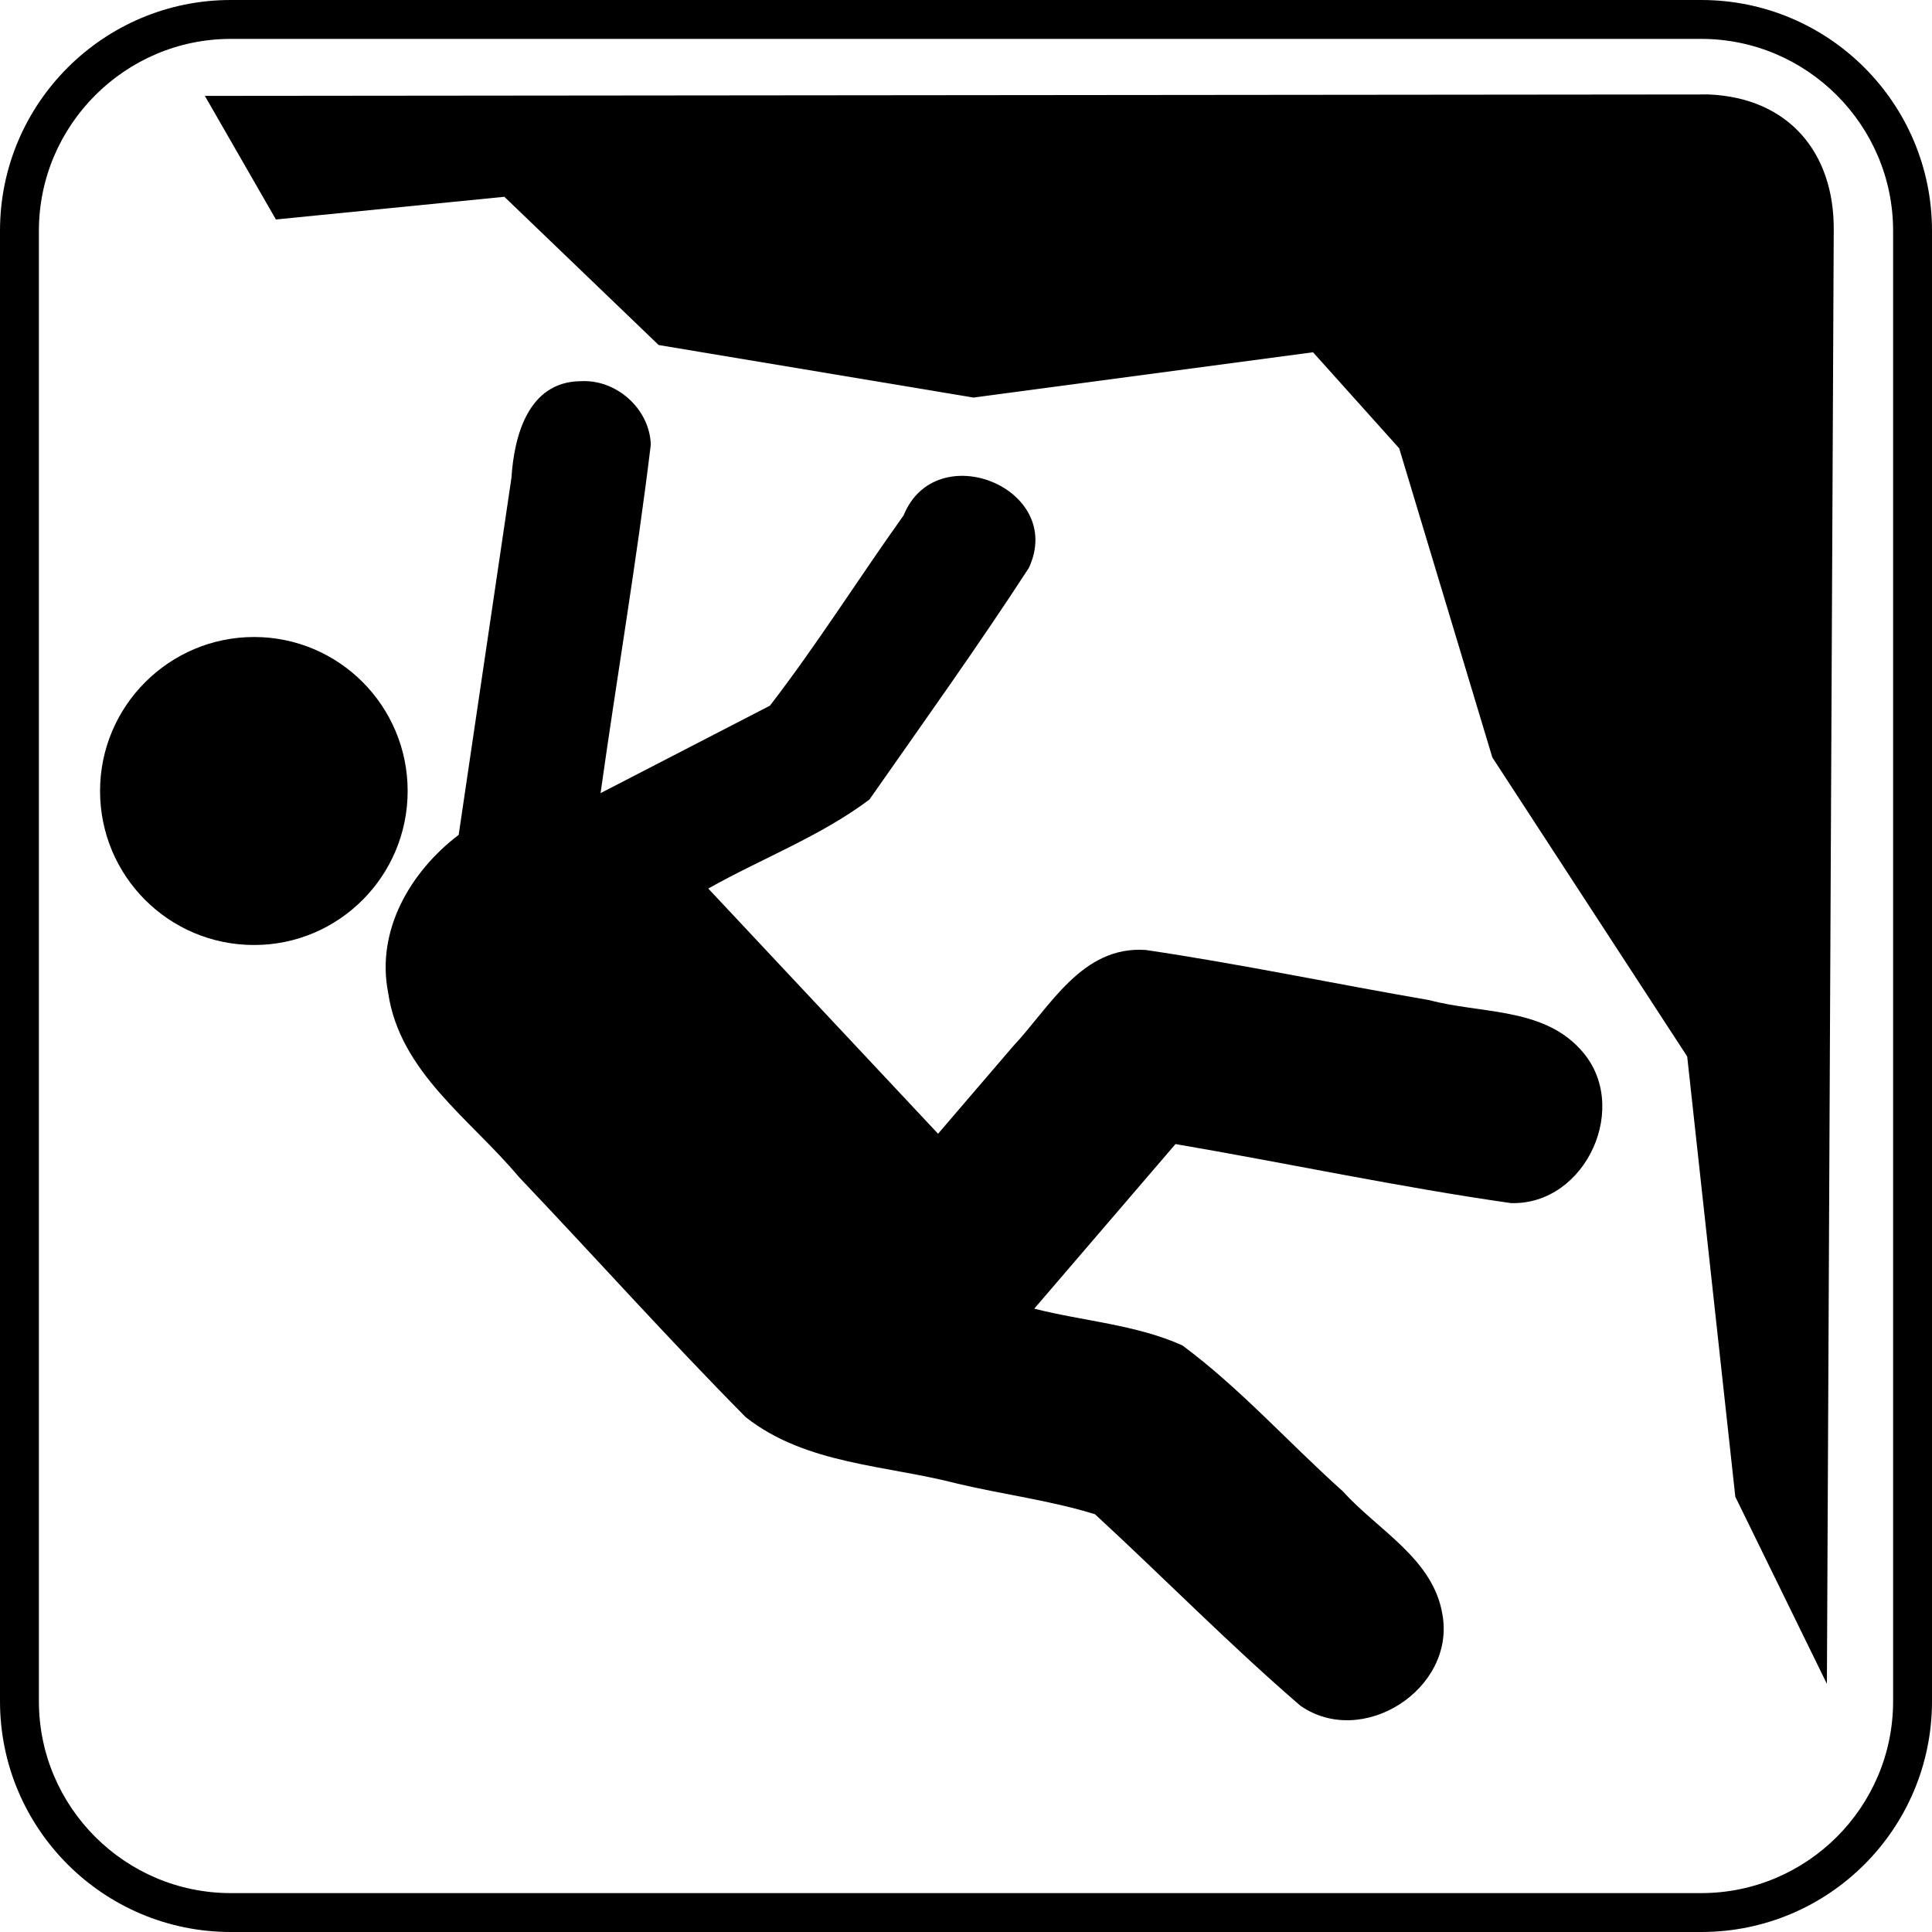 <svg xmlns:dc="http://purl.org/dc/elements/1.1/" xmlns:cc="http://creativecommons.org/ns#" xmlns:rdf="http://www.w3.org/1999/02/22-rdf-syntax-ns#" xmlns:svg="http://www.w3.org/2000/svg" xmlns="http://www.w3.org/2000/svg" xmlns:sodipodi="http://sodipodi.sourceforge.net/DTD/sodipodi-0.dtd" xmlns:inkscape="http://www.inkscape.org/namespaces/inkscape" version="1.1" x="0px" y="0px" viewBox="0 0 90 90"><path d="M 10.75 0 C 4.824 0 -2.3684758e-15 4.814 0 10.75 L 0 79.25 C 0 85.192 4.824 90 10.75 90 L 79.25 90 C 85.187 90 90 85.192 90 79.25 L 90 10.75 C 90 4.814 85.187 0 79.25 0 L 10.75 0 z M 10.75 1.812 L 79.25 1.812 C 84.174 1.812 88.188 5.832 88.188 10.75 L 88.188 79.25 C 88.188 84.185 84.174 88.188 79.25 88.188 L 10.75 88.188 C 5.832 88.188 1.812 84.185 1.812 79.25 L 1.812 10.75 C 1.812 5.832 5.832 1.812 10.75 1.812 z "></path><path d="m 11.836,44.022 c 3.956,0 7.154,-3.219 7.154,-7.174 0,-3.956 -3.197,-7.174 -7.154,-7.174 -3.956,0 -7.175,3.219 -7.175,7.174 0,3.956 3.197,7.174 7.175,7.174"   fill-opacity="1"></path><path d="m 27.013,17.757 c -2.408,0.05 -3.061,2.543 -3.188,4.499 -0.819,5.545 -1.638,11.09 -2.458,16.636 -2.25,1.708 -3.858,4.454 -3.285,7.356 0.54,3.698 3.839,5.887 6.079,8.568 3.539,3.721 6.969,7.554 10.58,11.203 2.811,2.212 6.546,2.228 9.884,3.101 2.114,0.5 4.34,0.783 6.383,1.419 3.207,2.955 6.272,6.08 9.573,8.923 2.894,2.007 7.224,-0.783 6.615,-4.244 -0.428,-2.612 -3,-3.922 -4.642,-5.748 -2.51,-2.243 -4.772,-4.791 -7.475,-6.797 -2.166,-0.972 -4.606,-1.126 -6.9,-1.71 2.194,-2.556 4.387,-5.112 6.58,-7.668 5.212,0.891 10.398,2.003 15.626,2.75 3.522,0.105 5.632,-4.596 3.232,-7.166 -1.782,-1.957 -4.654,-1.653 -7.026,-2.287 -4.41,-0.76 -8.8,-1.686 -13.223,-2.339 -2.969,-0.199 -4.434,2.633 -6.184,4.497 -1.162,1.355 -2.324,2.709 -3.485,4.064 -3.568,-3.807 -7.136,-7.615 -10.705,-11.422 2.487,-1.403 5.224,-2.431 7.507,-4.146 2.501,-3.576 5.05,-7.133 7.427,-10.79 1.724,-3.705 -4.322,-6.158 -5.834,-2.449 -2.094,2.934 -4.044,6.034 -6.228,8.866 -2.63,1.358 -5.259,2.716 -7.889,4.074 0.76,-5.414 1.684,-10.811 2.34,-16.235 -0.054,-1.684 -1.629,-3.072 -3.303,-2.952 z"   fill-opacity="1" fill-rule="nonzero" stroke="none" marker="none" visibility="visible" display="inline" overflow="visible"></path><path d="m 69.519,35.284 9.077,13.931 2.242,20.511 4.266,8.715 0.319,-67.748 C 85.441,7.124 83.338,4.56 79.6,4.4 l -70.056,0.067 3.309,5.757 10.642,-1.057 7.188,6.906 14.663,2.447 15.82,-2.11 4.014,4.474 z"   fill-opacity="1"></path></svg>